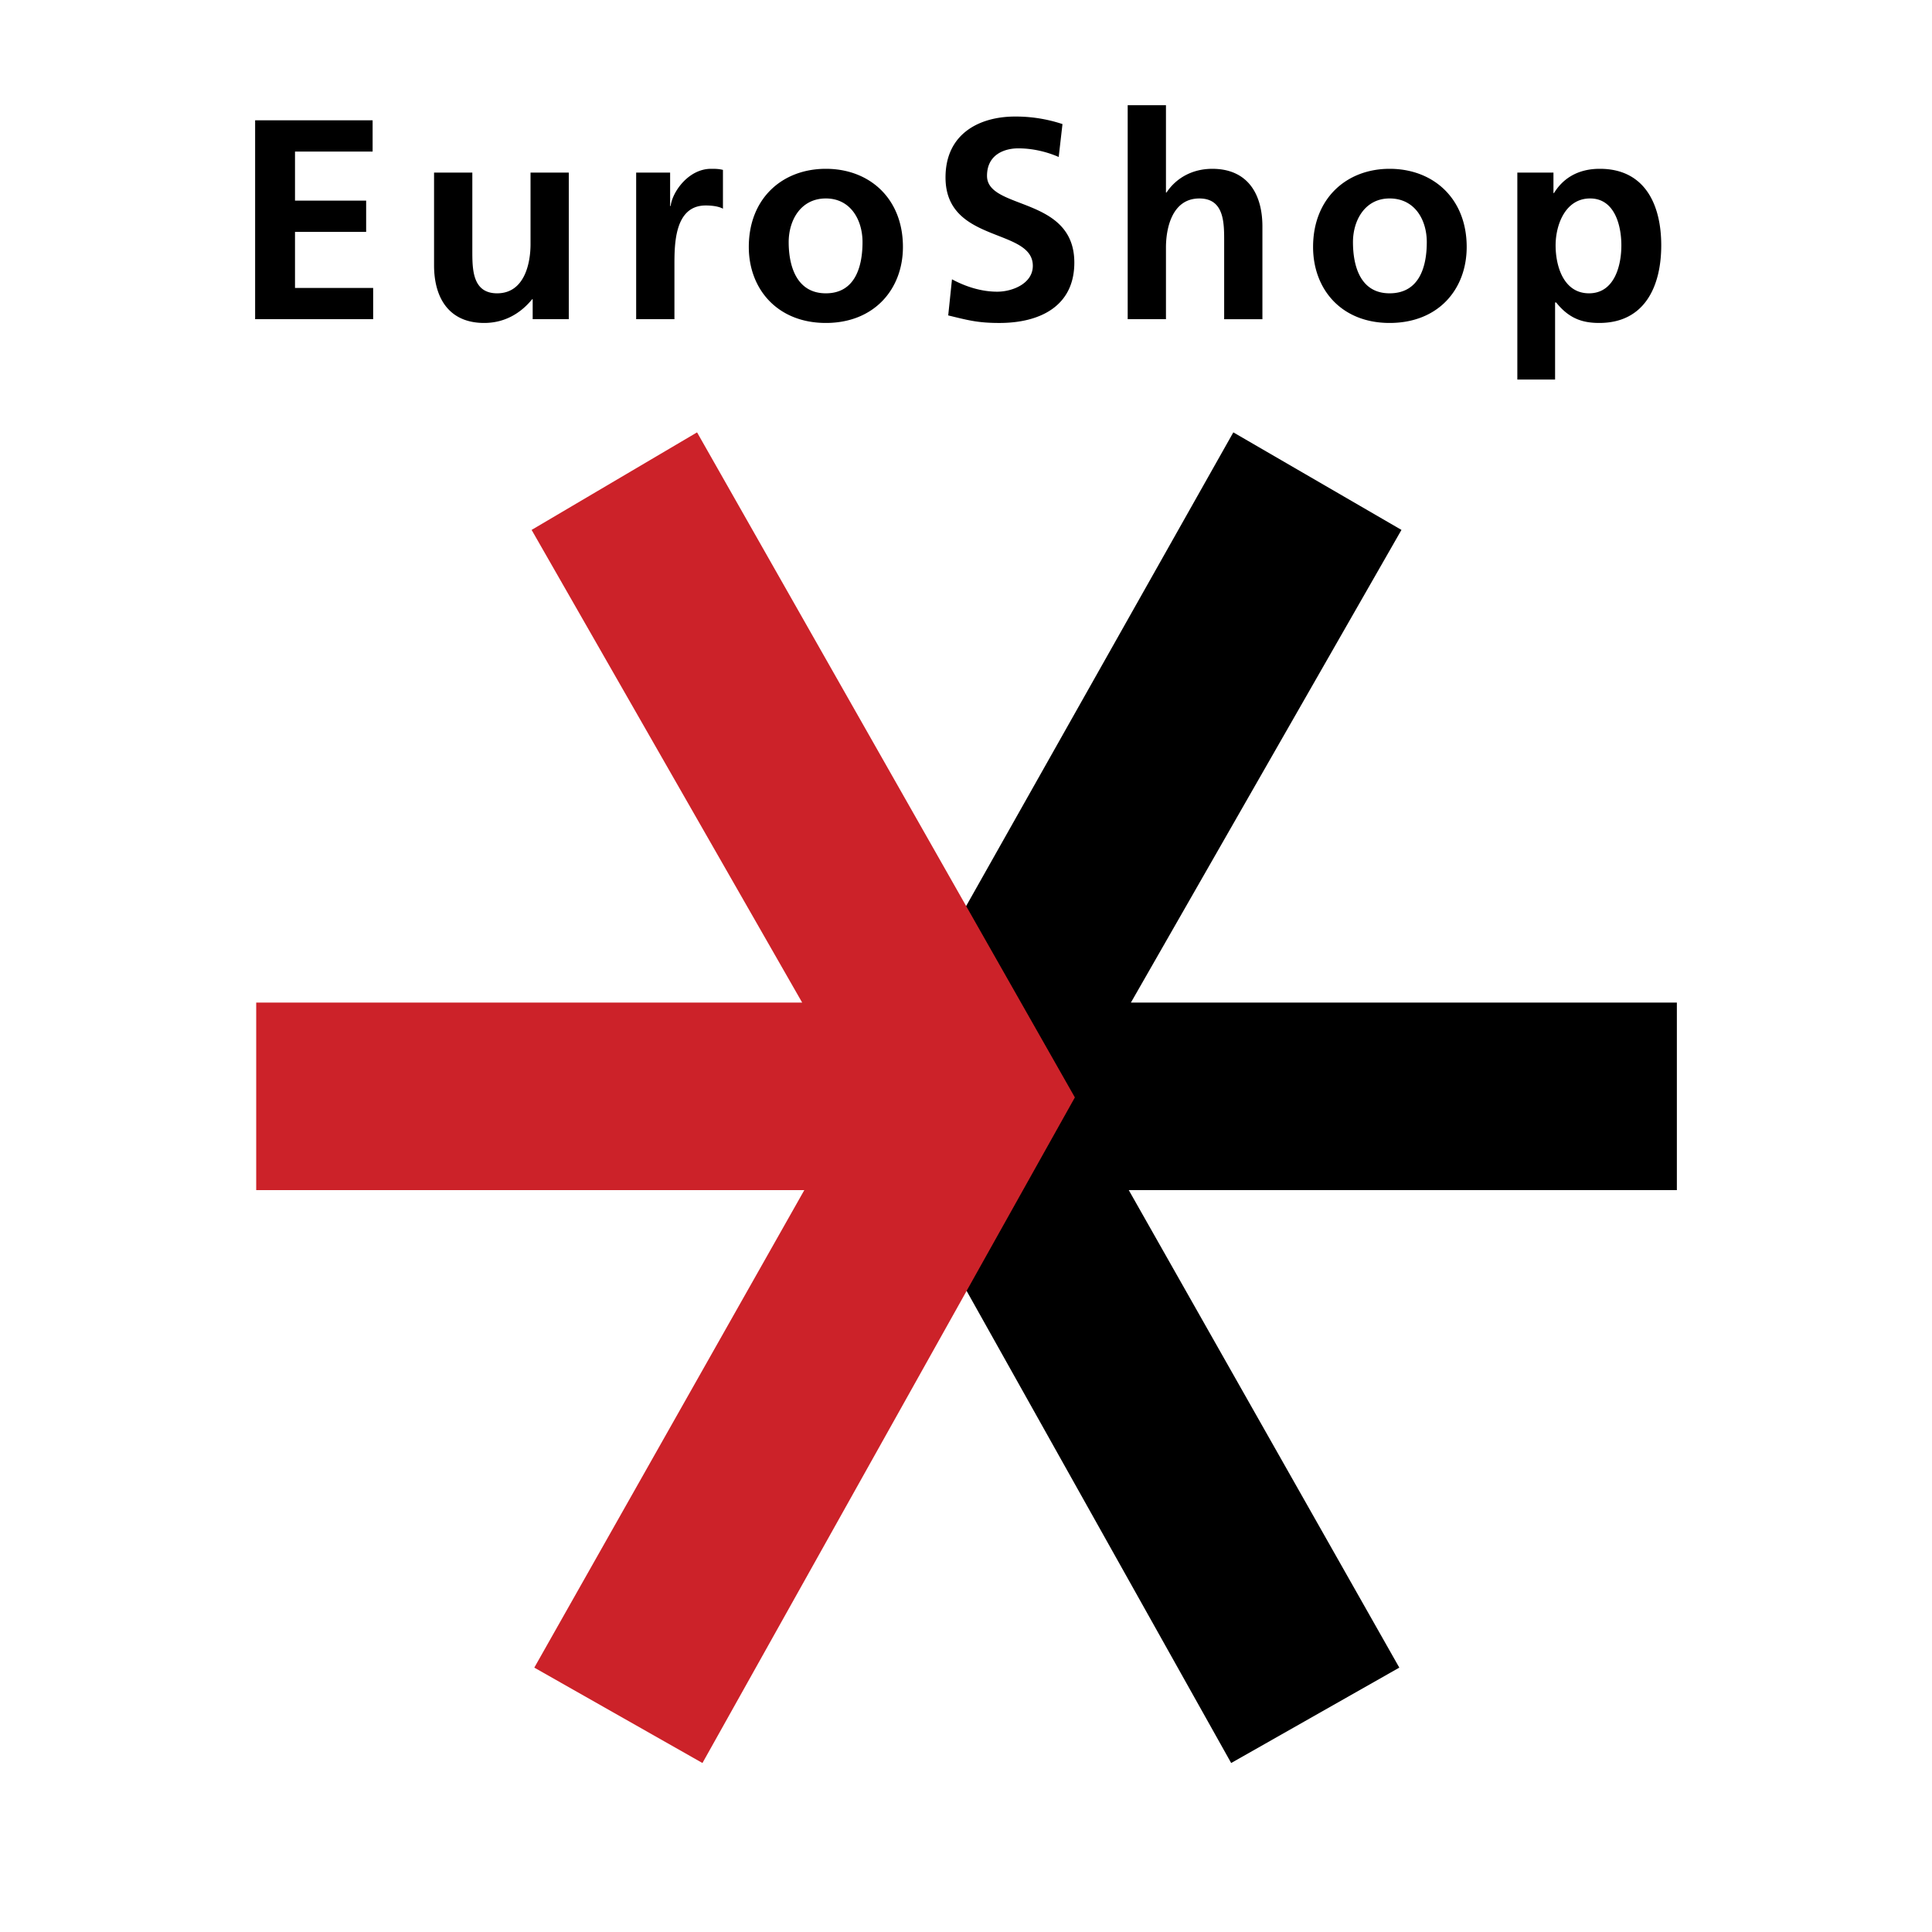 <svg xmlns="http://www.w3.org/2000/svg" width="2500" height="2500" viewBox="0 0 192.756 192.756"><g fill-rule="evenodd" clip-rule="evenodd"><path fill="#fff" d="M0 0h192.756v192.756H0V0z"/><path d="M85.624 109.49l37.21 66.406 16.775-9.517-26.992-47.641h54.684v-18.713h-54.469l26.992-47.156-16.775-9.732-37.425 66.353z"/><path fill="#cc2229" d="M107.24 109.49l-37.156 66.406-16.777-9.517 26.94-47.641H25.562v-18.713h54.47L53.039 52.869l16.507-9.732 37.694 66.353z"/><path d="M25.454 31.845H37.23v-3.119h-7.797v-5.592h7.098v-3.119h-7.098v-4.893h7.743v-3.119H25.454v19.842zM56.749 17.219h-3.818v7.151c0 1.882-.591 4.894-3.333 4.894-2.474 0-2.474-2.42-2.474-4.249v-7.796h-3.818v9.248c0 3.28 1.506 5.754 5 5.754 1.99 0 3.603-.914 4.786-2.366h.054v1.99h3.603V17.219zM63.47 31.845h3.818v-5.377c0-2.097 0-5.968 3.119-5.968.699 0 1.345.107 1.721.323V16.95c-.431-.108-.807-.108-1.183-.108-2.258 0-3.872 2.312-4.033 3.711h-.054v-3.334H63.47v14.626zM74.708 24.639c0 4.194 2.85 7.582 7.689 7.582 4.84 0 7.689-3.388 7.689-7.582 0-4.839-3.334-7.797-7.689-7.797s-7.689 2.958-7.689 7.797zm3.979-.484c0-2.151 1.183-4.355 3.71-4.355 2.474 0 3.657 2.15 3.657 4.355 0 2.474-.753 5.109-3.657 5.109s-3.71-2.689-3.71-5.109zM106.004 12.379a14.804 14.804 0 0 0-4.732-.752c-3.496 0-6.937 1.667-6.937 6.076 0 6.614 8.71 5 8.71 8.818 0 1.774-2.043 2.581-3.549 2.581-1.559 0-3.118-.484-4.516-1.236l-.376 3.603c1.989.484 2.957.753 5.107.753 4.033 0 7.475-1.667 7.475-6.022 0-6.667-8.711-5.216-8.711-8.657 0-2.151 1.775-2.742 3.119-2.742 1.398 0 2.797.322 4.033.86l.377-3.282zM112.51 31.845h3.818v-7.151c0-1.882.59-4.893 3.332-4.893 2.475 0 2.475 2.419 2.475 4.248v7.797h3.816v-9.249c0-3.28-1.504-5.754-5-5.754-1.99 0-3.604.915-4.57 2.366h-.053v-8.711h-3.818v21.347zM131.006 24.639c0 4.194 2.797 7.582 7.635 7.582 4.895 0 7.691-3.388 7.691-7.582 0-4.839-3.334-7.797-7.691-7.797-4.301 0-7.635 2.958-7.635 7.797zm3.98-.484c0-2.151 1.182-4.355 3.654-4.355 2.529 0 3.711 2.15 3.711 4.355 0 2.474-.752 5.109-3.711 5.109-2.902 0-3.654-2.689-3.654-5.109zM151.385 37.867h3.766v-7.69h.107c1.289 1.614 2.635 2.044 4.301 2.044 4.57 0 6.184-3.71 6.184-7.743s-1.613-7.636-6.129-7.636c-2.26 0-3.711 1.022-4.572 2.42h-.053v-2.043h-3.604v20.648zm7.26-18.067c2.475 0 3.119 2.742 3.119 4.678 0 2.043-.699 4.786-3.227 4.786s-3.334-2.689-3.334-4.786c0-2.043.969-4.678 3.442-4.678z"/></g></svg>
